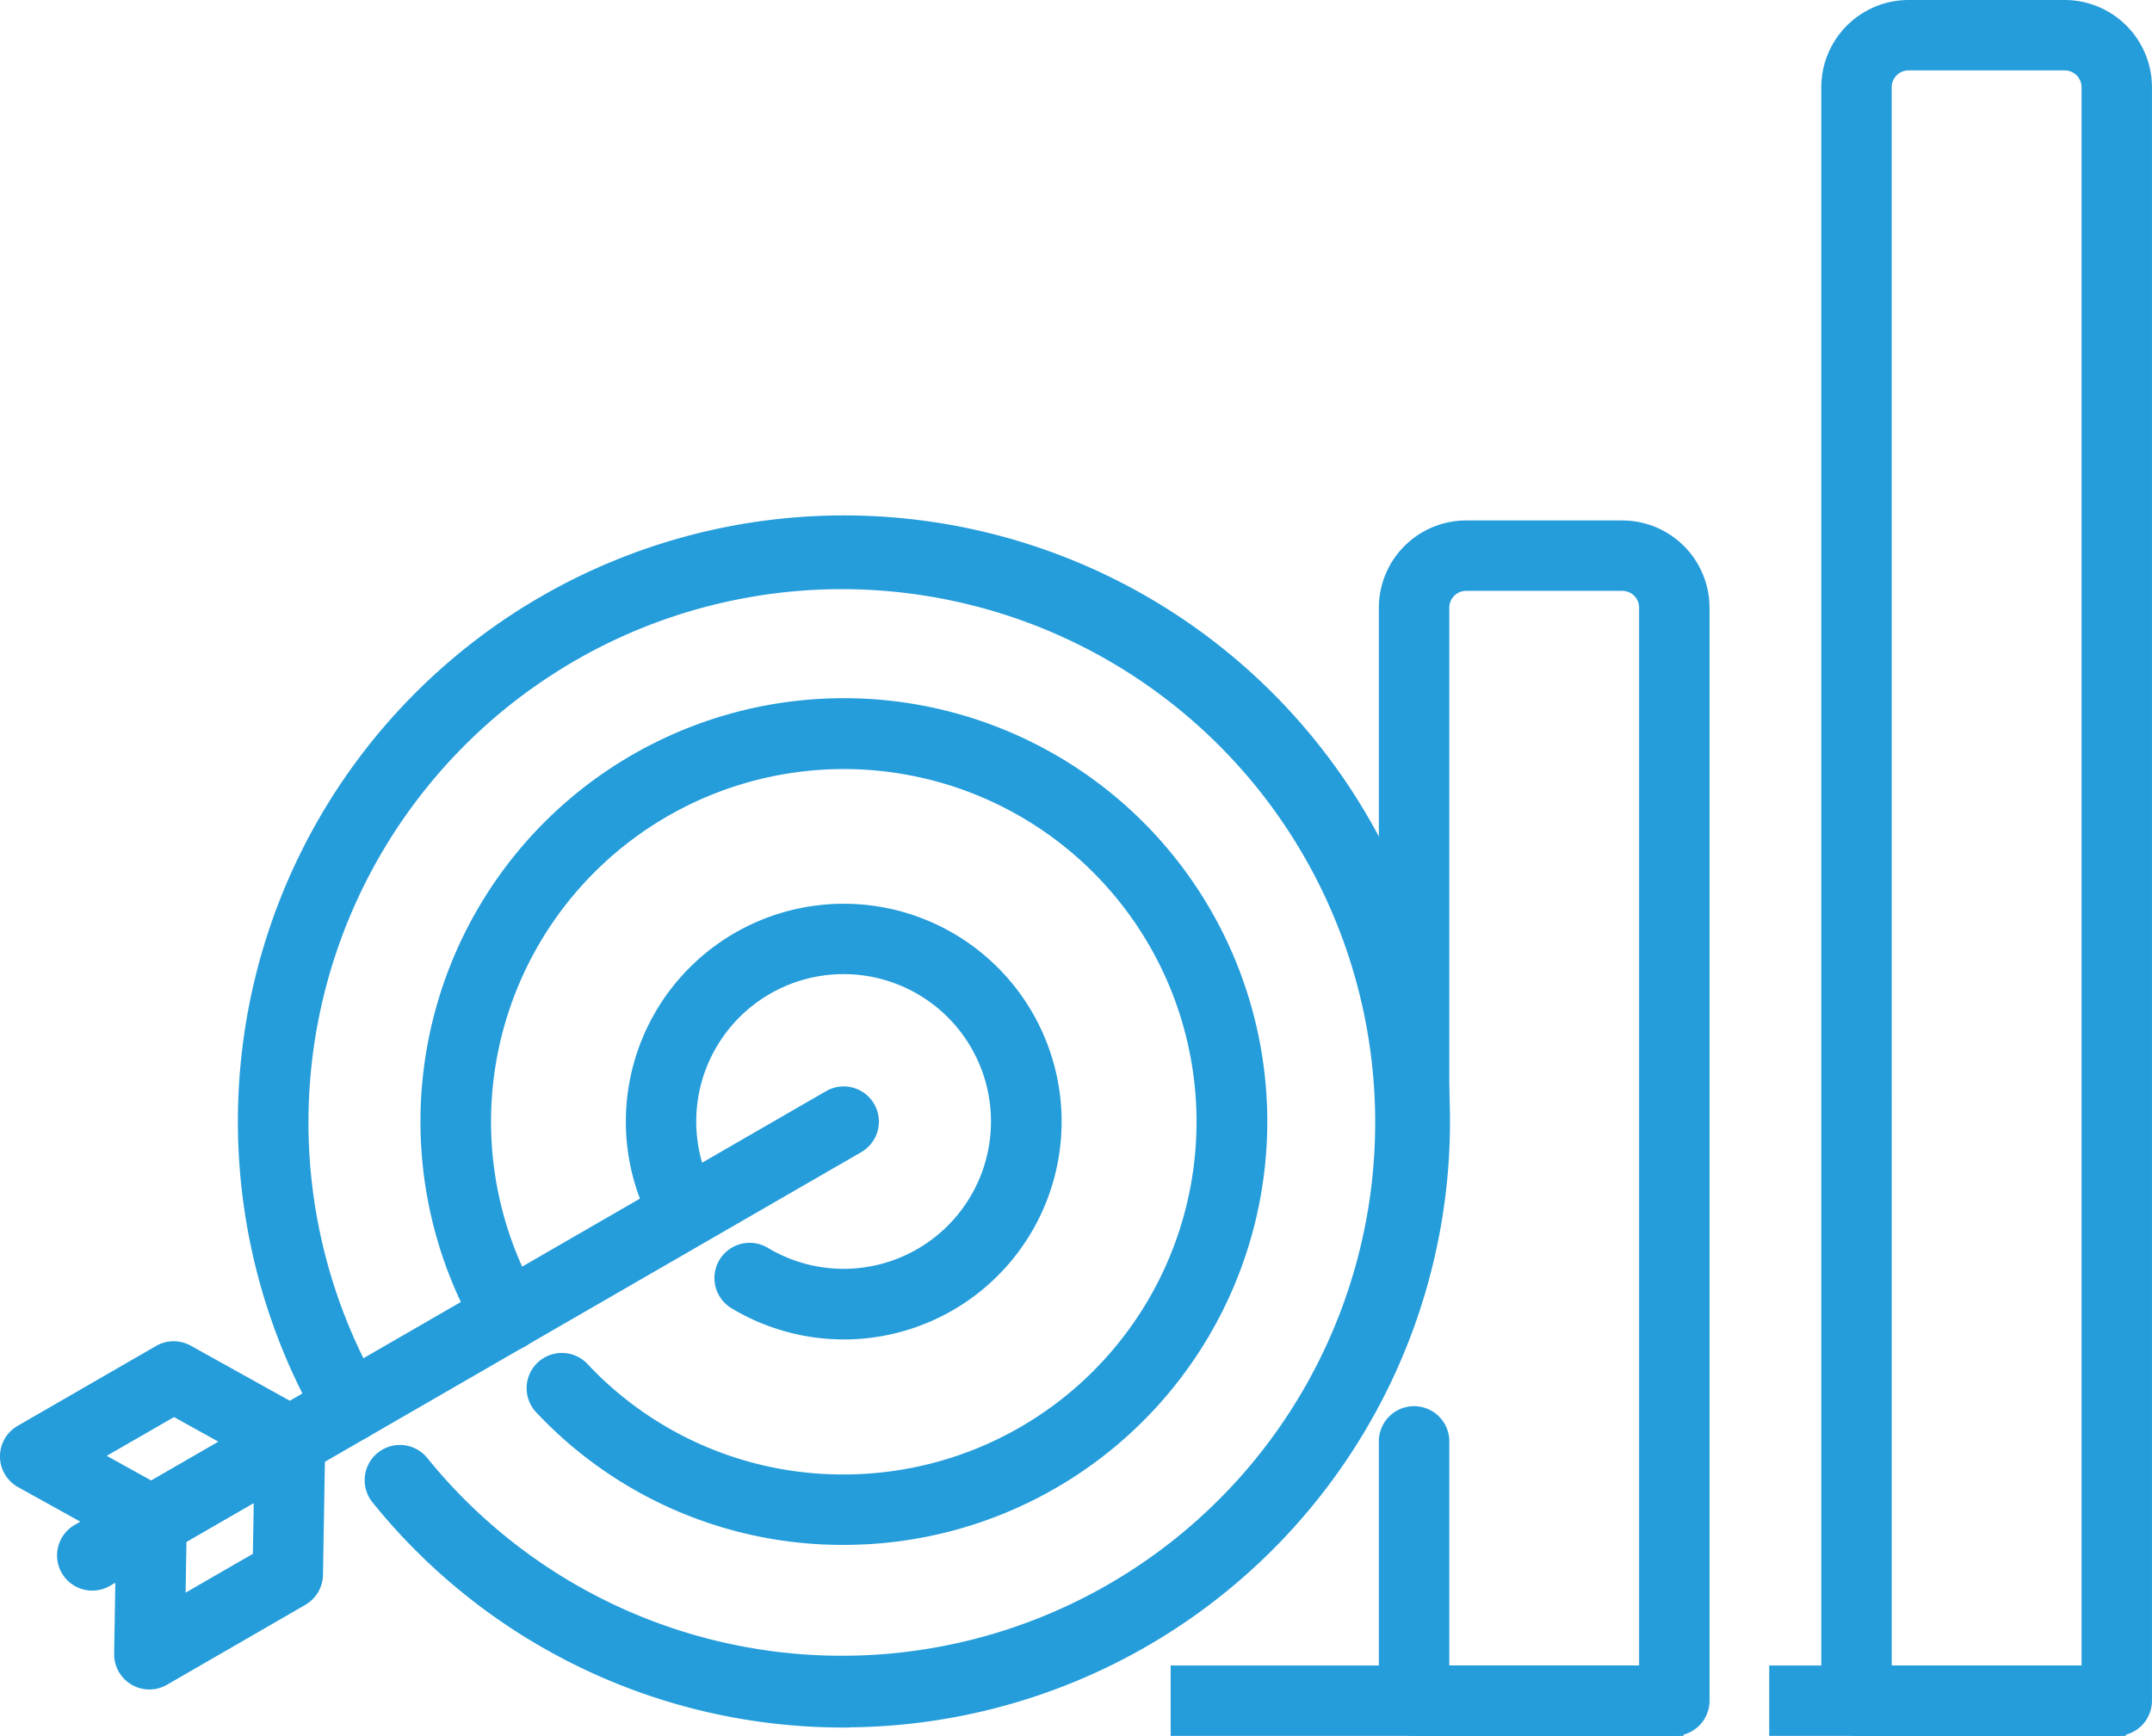 <svg xmlns="http://www.w3.org/2000/svg" width="58.5" height="47.195" viewBox="0 0 58.5 47.195">
  <g id="Group_802" data-name="Group 802" transform="translate(-304.75 -1732.75)">
    <g id="Group_601" data-name="Group 601" transform="translate(285.979 1463.789)">
      <g id="Group_597" data-name="Group 597" transform="translate(50.844 269.211)">
        <path id="Path_1170" data-name="Path 1170" d="M96.782,315.906H89.707A.707.707,0,0,1,89,315.2V271.333a2.125,2.125,0,0,1,2.122-2.122h4.245a2.125,2.125,0,0,1,2.122,2.122V315.2A.707.707,0,0,1,96.782,315.906Zm-6.367-1.415h5.66V271.333a.708.708,0,0,0-.707-.708H91.122a.708.708,0,0,0-.708.708Z" transform="translate(-71.313 -269.211)" fill="#259ddb" stroke="#259ddb" stroke-width="0.5"/>
        <path id="Path_1171" data-name="Path 1171" d="M79.782,321.756H72.708a.707.707,0,0,1-.708-.708v-7.075a.708.708,0,0,1,1.415,0v6.367h5.66V291.333a.708.708,0,0,0-.707-.708H74.122a.708.708,0,0,0-.707.708v13.442a.708.708,0,0,1-1.415,0V291.333a2.125,2.125,0,0,1,2.122-2.122h4.245a2.125,2.125,0,0,1,2.122,2.122v29.715A.707.707,0,0,1,79.782,321.756Z" transform="translate(-66.34 -275.061)" fill="#259ddb" stroke="#259ddb" stroke-width="0.5"/>
        <rect id="Rectangle_957" data-name="Rectangle 957" width="9.197" height="1.415" transform="translate(16.272 45.28)" fill="#259ddb" stroke="#259ddb" stroke-width="0.5"/>
        <rect id="Rectangle_958" data-name="Rectangle 958" width="13.442" height="1.415" transform="translate(0 45.28)" fill="#259ddb" stroke="#259ddb" stroke-width="0.5"/>
      </g>
      <g id="Group_600" data-name="Group 600" transform="translate(19.021 283.23)">
        <g id="Group_599" data-name="Group 599">
          <path id="Path_1172" data-name="Path 1172" d="M44.387,321.474a16.165,16.165,0,0,1-12.61-6.015.708.708,0,1,1,1.1-.891,14.749,14.749,0,1,0-1.336-1.946.707.707,0,1,1-1.226.7,16.225,16.225,0,1,1,14.074,8.148Z" transform="translate(-21.695 -289.026)" fill="#259ddb" stroke="#259ddb" stroke-width="0.5"/>
          <path id="Path_1173" data-name="Path 1173" d="M48.749,315.285a5.671,5.671,0,0,1-2.942-.821.708.708,0,0,1,.735-1.21A4.256,4.256,0,1,0,45,311.641a.708.708,0,1,1-1.244.676,5.673,5.673,0,1,1,4.988,2.969Z" transform="translate(-26.057 -293.388)" fill="#259ddb" stroke="#259ddb" stroke-width="0.5"/>
          <path id="Path_1174" data-name="Path 1174" d="M46.439,318.562a11.158,11.158,0,0,1-8.167-3.509.708.708,0,1,1,1.027-.974,9.753,9.753,0,0,0,7.141,3.068,9.839,9.839,0,1,0-8.521-4.912.708.708,0,0,1-1.225.71,11.26,11.26,0,1,1,9.746,5.617Z" transform="translate(-23.748 -291.079)" fill="#259ddb" stroke="#259ddb" stroke-width="0.5"/>
          <g id="Group_598" data-name="Group 598" transform="translate(0 15.518)">
            <path id="Path_1175" data-name="Path 1175" d="M22.892,326.1a.7.7,0,0,1-.343-.09l-3.164-1.756a.707.707,0,0,1-.011-1.231l3.762-2.172a.707.707,0,0,1,.7-.006L27,322.605a.707.707,0,0,1,.011,1.231l-3.762,2.173A.709.709,0,0,1,22.892,326.1Zm-1.728-2.476,1.721.955,2.333-1.346L23.5,322.28Z" transform="translate(-19.021 -313.827)" fill="#259ddb" stroke="#259ddb" stroke-width="0.5"/>
            <path id="Path_1176" data-name="Path 1176" d="M24.114,330.448a.707.707,0,0,1-.707-.72l.061-3.619a.709.709,0,0,1,.354-.6l3.762-2.172a.708.708,0,0,1,1.061.625l-.061,3.618a.709.709,0,0,1-.354.6l-3.762,2.173A.71.71,0,0,1,24.114,330.448Zm.761-3.914-.033,1.969,2.334-1.348.033-1.968Z" transform="translate(-20.304 -314.552)" fill="#259ddb" stroke="#259ddb" stroke-width="0.5"/>
            <path id="Path_1177" data-name="Path 1177" d="M21.922,324.168a.707.707,0,0,1-.354-1.32l20.425-11.793a.707.707,0,1,1,.707,1.225L22.275,324.073A.7.7,0,0,1,21.922,324.168Z" transform="translate(-19.662 -310.96)" fill="#259ddb" stroke="#259ddb" stroke-width="0.5"/>
          </g>
        </g>
      </g>
    </g>
  </g>
</svg>
